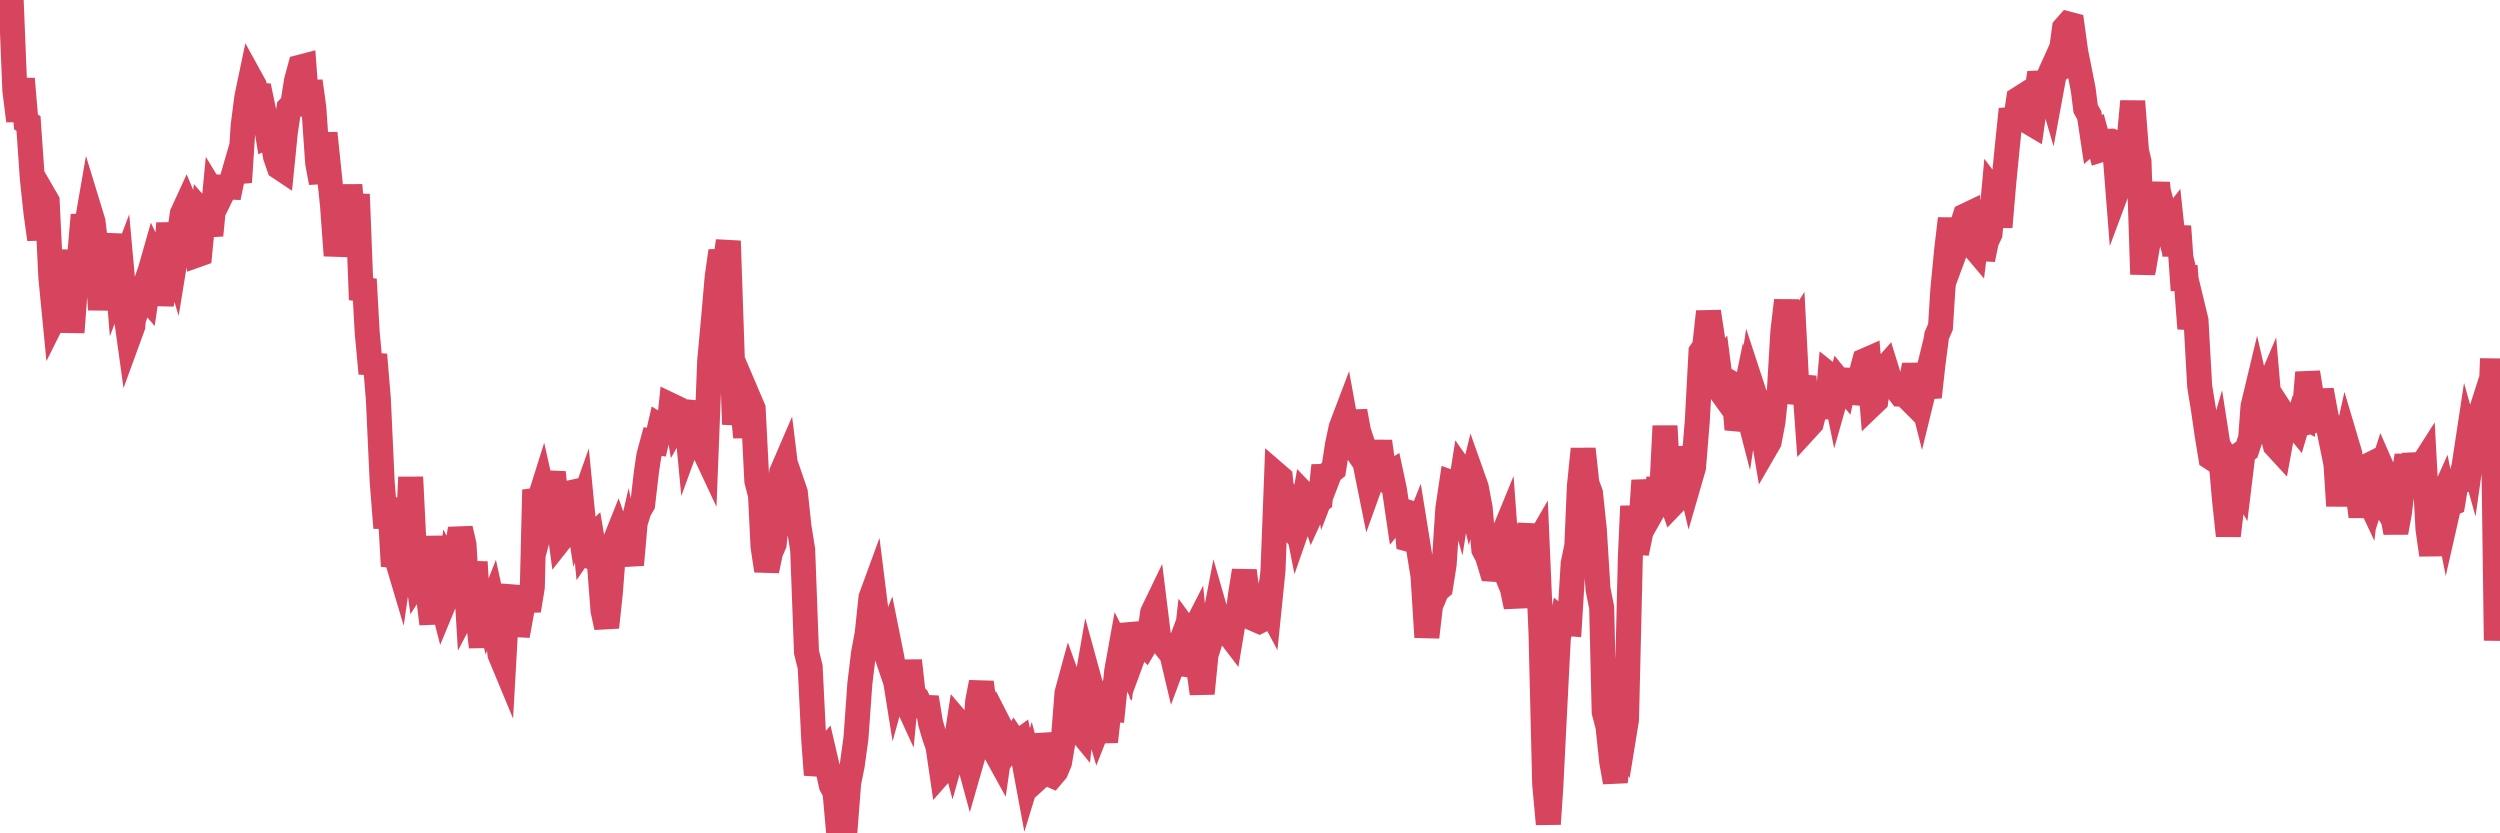 <?xml version="1.0"?><svg width="150px" height="50px" xmlns="http://www.w3.org/2000/svg" xmlns:xlink="http://www.w3.org/1999/xlink"> <polyline fill="none" stroke="#d6455d" stroke-width="1.5px" stroke-linecap="round" stroke-miterlimit="5" points="0.00,0.99 0.22,0.23 0.45,0.29 0.67,0.00 0.89,5.41 1.12,7.25 1.34,4.73 1.56,7.32 1.71,7.41 1.94,10.72 2.16,12.78 2.38,14.36 2.61,11.69 2.83,12.07 3.05,16.64 3.28,19.00 3.42,18.72 3.65,17.15 3.87,16.99 4.09,15.03 4.32,19.94 4.54,17.00 4.76,15.60 4.99,12.90 5.14,13.85 5.36,12.58 5.58,13.30 5.81,15.19 6.03,18.58 6.25,15.99 6.48,15.80 6.70,15.00 6.85,14.08 7.07,16.79 7.30,16.18 7.52,18.61 7.74,20.20 7.97,19.57 8.19,16.68 8.41,17.99 8.56,17.55 8.78,17.81 9.01,16.24 9.23,15.47 9.45,15.93 9.68,18.29 9.90,16.77 10.12,13.39 10.27,14.88 10.50,15.64 10.72,14.29 10.94,12.82 11.17,12.32 11.39,12.84 11.61,13.74 11.84,15.29 11.98,15.24 12.21,12.84 12.43,13.09 12.65,14.12 12.88,11.72 13.10,12.08 13.32,11.63 13.55,10.62 13.70,11.85 13.92,10.78 14.14,10.02 14.37,10.93 14.59,7.53 14.81,5.83 15.04,4.73 15.26,5.13 15.41,5.72 15.63,5.73 15.86,6.83 16.08,8.17 16.30,8.07 16.53,9.39 16.75,10.03 16.90,10.13 17.12,7.94 17.34,6.47 17.57,6.23 17.79,4.84 18.01,4.03 18.24,3.97 18.46,6.94 18.61,4.87 18.83,6.47 19.06,9.78 19.28,10.96 19.50,7.99 19.73,10.21 19.95,12.32 20.17,15.33 20.32,14.27 20.55,14.23 20.77,13.94 20.99,11.11 21.22,13.71 21.44,11.66 21.66,17.35 21.89,17.38 22.03,19.93 22.26,22.41 22.48,21.28 22.70,23.92 22.93,28.90 23.15,31.67 23.37,29.89 23.60,33.97 23.75,33.33 23.97,34.07 24.19,32.56 24.42,33.55 24.64,28.63 24.86,33.09 25.09,34.75 25.31,34.41 25.46,35.34 25.68,35.55 25.91,37.43 26.13,32.18 26.35,35.43 26.58,36.33 26.80,35.80 27.02,34.21 27.17,34.50 27.39,33.20 27.62,31.72 27.84,32.67 28.06,36.30 28.29,35.86 28.51,33.72 28.73,37.49 28.88,38.82 29.11,35.74 29.33,36.72 29.55,36.16 29.78,37.21 30.00,39.27 30.22,39.80 30.45,35.71 30.60,36.13 30.82,35.18 31.04,38.14 31.27,36.87 31.49,35.65 31.71,36.63 31.94,35.22 32.08,29.39 32.31,30.15 32.53,29.45 32.75,30.43 32.98,29.56 33.20,28.34 33.42,30.61 33.65,32.33 33.80,32.14 34.02,30.10 34.24,29.56 34.47,29.51 34.69,30.95 34.91,30.33 35.14,32.69 35.36,32.37 35.51,32.23 35.73,33.53 35.95,33.62 36.18,36.63 36.40,37.64 36.62,35.58 36.85,32.59 37.07,32.04 37.22,32.47 37.44,33.80 37.67,32.81 37.89,33.89 38.11,31.38 38.34,30.64 38.56,30.26 38.78,28.36 38.93,27.35 39.16,26.49 39.38,26.53 39.60,25.57 39.83,25.71 40.05,26.43 40.27,24.33 40.50,24.44 40.64,25.27 40.87,24.86 41.09,24.09 41.31,26.39 41.54,25.76 41.76,24.26 41.98,26.25 42.21,26.98 42.36,27.30 42.58,21.67 42.80,19.26 43.03,16.62 43.25,15.06 43.47,16.07 43.70,14.46 43.92,20.96 44.07,25.46 44.29,23.89 44.52,24.06 44.74,26.23 44.96,23.98 45.19,24.52 45.41,28.86 45.63,29.71 45.78,32.79 46.00,34.24 46.23,33.15 46.45,32.64 46.67,30.56 46.90,28.34 47.12,27.83 47.34,29.62 47.49,28.88 47.72,29.55 47.94,31.61 48.16,32.98 48.39,39.13 48.61,40.02 48.83,44.48 48.98,46.49 49.21,45.37 49.43,45.12 49.65,46.07 49.88,47.12 50.10,47.53 50.32,49.97 50.55,50.00 50.69,49.95 50.92,46.98 51.14,45.88 51.36,44.26 51.59,41.03 51.81,39.20 52.03,38.02 52.26,35.85 52.41,35.44 52.63,37.20 52.85,38.28 53.08,38.96 53.30,38.41 53.52,39.51 53.75,40.95 53.97,40.15 54.12,41.53 54.34,42.01 54.57,39.64 54.79,41.63 55.01,41.86 55.24,42.39 55.46,42.44 55.68,42.45 55.83,43.37 56.05,44.13 56.28,44.79 56.50,46.29 56.72,46.04 56.95,44.32 57.17,45.14 57.39,44.36 57.54,43.38 57.77,43.65 57.99,45.14 58.21,45.95 58.44,45.15 58.66,42.08 58.88,40.94 59.11,42.70 59.25,43.00 59.48,44.36 59.70,45.08 59.92,45.48 60.15,43.88 60.37,44.31 60.59,44.75 60.82,44.40 60.97,44.62 61.19,44.46 61.41,45.52 61.64,46.76 61.86,46.04 62.08,46.86 62.31,46.65 62.53,44.07 62.68,44.79 62.90,46.43 63.13,46.53 63.35,46.27 63.57,45.75 63.80,44.39 64.02,41.58 64.17,41.03 64.39,41.64 64.61,43.63 64.84,43.91 65.06,41.80 65.28,40.53 65.51,41.37 65.73,43.12 65.88,43.63 66.10,43.07 66.33,44.50 66.55,42.54 66.77,42.56 67.00,40.27 67.22,39.05 67.44,39.48 67.59,38.09 67.82,38.07 68.04,39.22 68.26,38.62 68.49,38.48 68.71,38.70 68.93,38.33 69.16,36.75 69.30,36.46 69.53,38.32 69.75,38.57 69.97,38.85 70.20,38.78 70.42,39.71 70.64,39.12 70.87,39.83 71.02,39.85 71.24,37.91 71.46,38.21 71.69,37.76 71.91,40.03 72.13,41.61 72.36,39.29 72.58,38.59 72.73,37.91 72.95,36.77 73.18,37.57 73.40,37.67 73.62,37.89 73.85,38.19 74.07,36.87 74.29,36.73 74.44,35.63 74.66,34.24 74.89,36.15 75.11,36.11 75.33,37.17 75.56,37.27 75.78,37.16 76.00,36.21 76.15,36.49 76.38,34.23 76.60,28.48 76.82,28.67 77.05,31.09 77.27,31.38 77.49,30.39 77.72,30.84 77.87,31.60 78.09,30.97 78.31,29.73 78.54,29.97 78.76,30.65 78.98,30.17 79.21,30.01 79.43,27.93 79.58,28.91 79.80,28.34 80.02,28.16 80.25,26.67 80.47,25.64 80.69,25.06 80.92,26.33 81.07,26.55 81.29,24.67 81.51,25.87 81.74,26.56 81.96,28.07 82.18,29.16 82.41,28.52 82.63,27.46 82.78,26.49 83.00,28.05 83.22,28.51 83.45,28.37 83.67,29.40 83.89,30.90 84.12,30.62 84.34,30.69 84.49,32.35 84.71,32.41 84.94,31.83 85.16,33.19 85.38,34.55 85.61,38.23 85.83,36.34 86.05,35.82 86.20,35.44 86.43,35.25 86.65,33.85 86.87,30.51 87.10,28.97 87.32,29.05 87.54,29.83 87.77,28.37 87.91,28.57 88.14,29.53 88.36,28.63 88.58,29.25 88.81,30.48 89.03,32.97 89.25,33.39 89.48,34.15 89.63,34.16 89.85,32.94 90.07,32.35 90.30,31.79 90.52,34.78 90.74,35.31 90.97,36.40 91.19,34.63 91.34,33.25 91.56,32.47 91.79,31.53 92.01,33.01 92.23,32.63 92.46,37.98 92.68,47.04 92.90,49.44 93.05,47.20 93.27,42.80 93.50,38.28 93.72,37.22 93.94,37.40 94.17,37.42 94.39,33.81 94.61,32.75 94.76,29.21 94.99,26.94 95.21,28.99 95.43,29.59 95.66,31.77 95.88,35.35 96.10,36.45 96.25,42.72 96.48,43.60 96.70,45.69 96.92,46.93 97.15,44.16 97.37,44.53 97.59,43.18 97.82,33.47 97.96,30.37 98.19,33.19 98.41,32.13 98.63,28.83 98.86,30.49 99.08,30.79 99.30,30.40 99.53,28.69 99.68,29.95 99.90,25.56 100.12,29.59 100.35,30.25 100.57,30.02 100.79,29.20 101.02,26.85 101.24,28.17 101.39,28.81 101.61,28.05 101.84,25.23 102.06,21.11 102.28,20.79 102.51,18.70 102.73,20.15 102.95,22.04 103.10,21.87 103.32,23.58 103.55,23.90 103.77,22.93 103.99,23.06 104.22,25.76 104.44,24.96 104.66,23.89 104.81,24.47 105.04,22.95 105.26,23.62 105.48,24.33 105.71,25.58 105.93,26.89 106.15,26.51 106.38,25.30 106.52,23.96 106.75,23.65 106.97,19.91 107.19,18.03 107.42,20.27 107.64,19.92 107.86,24.20 108.09,23.22 108.24,22.59 108.46,25.63 108.68,25.39 108.91,24.48 109.13,23.12 109.35,24.02 109.58,25.05 109.80,22.54 109.95,22.66 110.17,23.74 110.40,22.93 110.62,23.20 110.84,22.18 111.07,24.16 111.29,23.35 111.51,23.24 111.66,22.46 111.88,21.64 112.11,21.54 112.33,24.25 112.55,24.04 112.78,22.34 113.00,22.20 113.15,22.03 113.37,22.74 113.60,23.15 113.82,23.36 114.04,23.65 114.27,23.66 114.49,23.88 114.71,22.74 114.86,21.90 115.09,23.02 115.31,23.89 115.53,22.99 115.76,23.82 115.98,21.84 116.20,20.14 116.43,19.61 116.57,17.38 116.80,14.99 117.02,13.12 117.24,15.25 117.47,14.63 117.69,13.64 117.91,12.95 118.14,12.84 118.29,14.66 118.51,14.92 118.73,13.17 118.96,15.57 119.18,14.49 119.40,14.03 119.63,11.52 119.85,11.81 120.00,13.62 120.22,11.03 120.45,8.68 120.67,6.55 120.89,7.51 121.12,5.94 121.34,5.80 121.56,6.37 121.71,7.31 121.93,7.44 122.16,5.85 122.38,4.37 122.60,5.31 122.83,4.80 123.05,5.55 123.27,4.36 123.42,4.25 123.65,3.31 123.87,1.69 124.09,1.44 124.32,1.50 124.54,3.09 124.76,4.19 124.99,5.35 125.14,6.53 125.36,6.92 125.58,8.38 125.81,8.18 126.03,8.99 126.25,8.92 126.48,8.48 126.70,8.47 126.85,8.53 127.07,11.33 127.29,10.74 127.52,9.52 127.74,8.46 127.96,6.08 128.19,9.05 128.34,9.69 128.56,16.46 128.78,13.31 129.01,13.83 129.23,12.55 129.45,10.98 129.68,13.30 129.90,12.97 130.05,13.53 130.27,13.25 130.49,15.32 130.72,13.58 130.94,16.69 131.16,16.68 131.39,19.71 131.61,18.60 131.76,19.22 131.98,23.17 132.21,24.59 132.43,26.11 132.65,27.45 132.88,27.60 133.10,26.85 133.32,28.27 133.47,29.99 133.70,32.14 133.92,30.28 134.14,28.54 134.37,28.94 134.59,27.13 134.81,26.98 135.04,26.28 135.18,24.39 135.41,23.43 135.63,24.39 135.85,23.85 136.08,23.31 136.30,25.89 136.52,26.73 136.75,26.98 136.90,26.16 137.12,25.06 137.34,25.40 137.57,25.34 137.79,25.61 138.01,24.86 138.24,24.99 138.46,22.35 138.61,23.27 138.83,25.24 139.06,25.18 139.28,23.41 139.50,24.61 139.73,25.74 139.95,25.02 140.17,28.04 140.32,30.35 140.54,27.52 140.77,26.49 140.99,27.23 141.21,28.85 141.44,29.26 141.66,30.99 141.88,29.44 142.03,29.76 142.26,27.85 142.48,27.74 142.70,28.82 142.93,28.10 143.15,28.60 143.37,30.80 143.60,31.17 143.75,31.95 143.97,30.74 144.19,28.80 144.42,27.33 144.64,28.93 144.86,27.27 145.09,28.27 145.23,28.07 145.46,27.71 145.68,31.76 145.90,33.29 146.13,31.36 146.35,30.24 146.57,29.75 146.80,30.93 146.95,30.27 147.17,30.18 147.39,28.85 147.62,28.82 147.84,27.98 148.06,26.53 148.29,27.35 148.51,25.80 148.66,25.33 148.88,26.22 149.11,25.82 149.33,27.31 149.55,21.52 149.78,38.43 150.00,33.29 "/></svg>